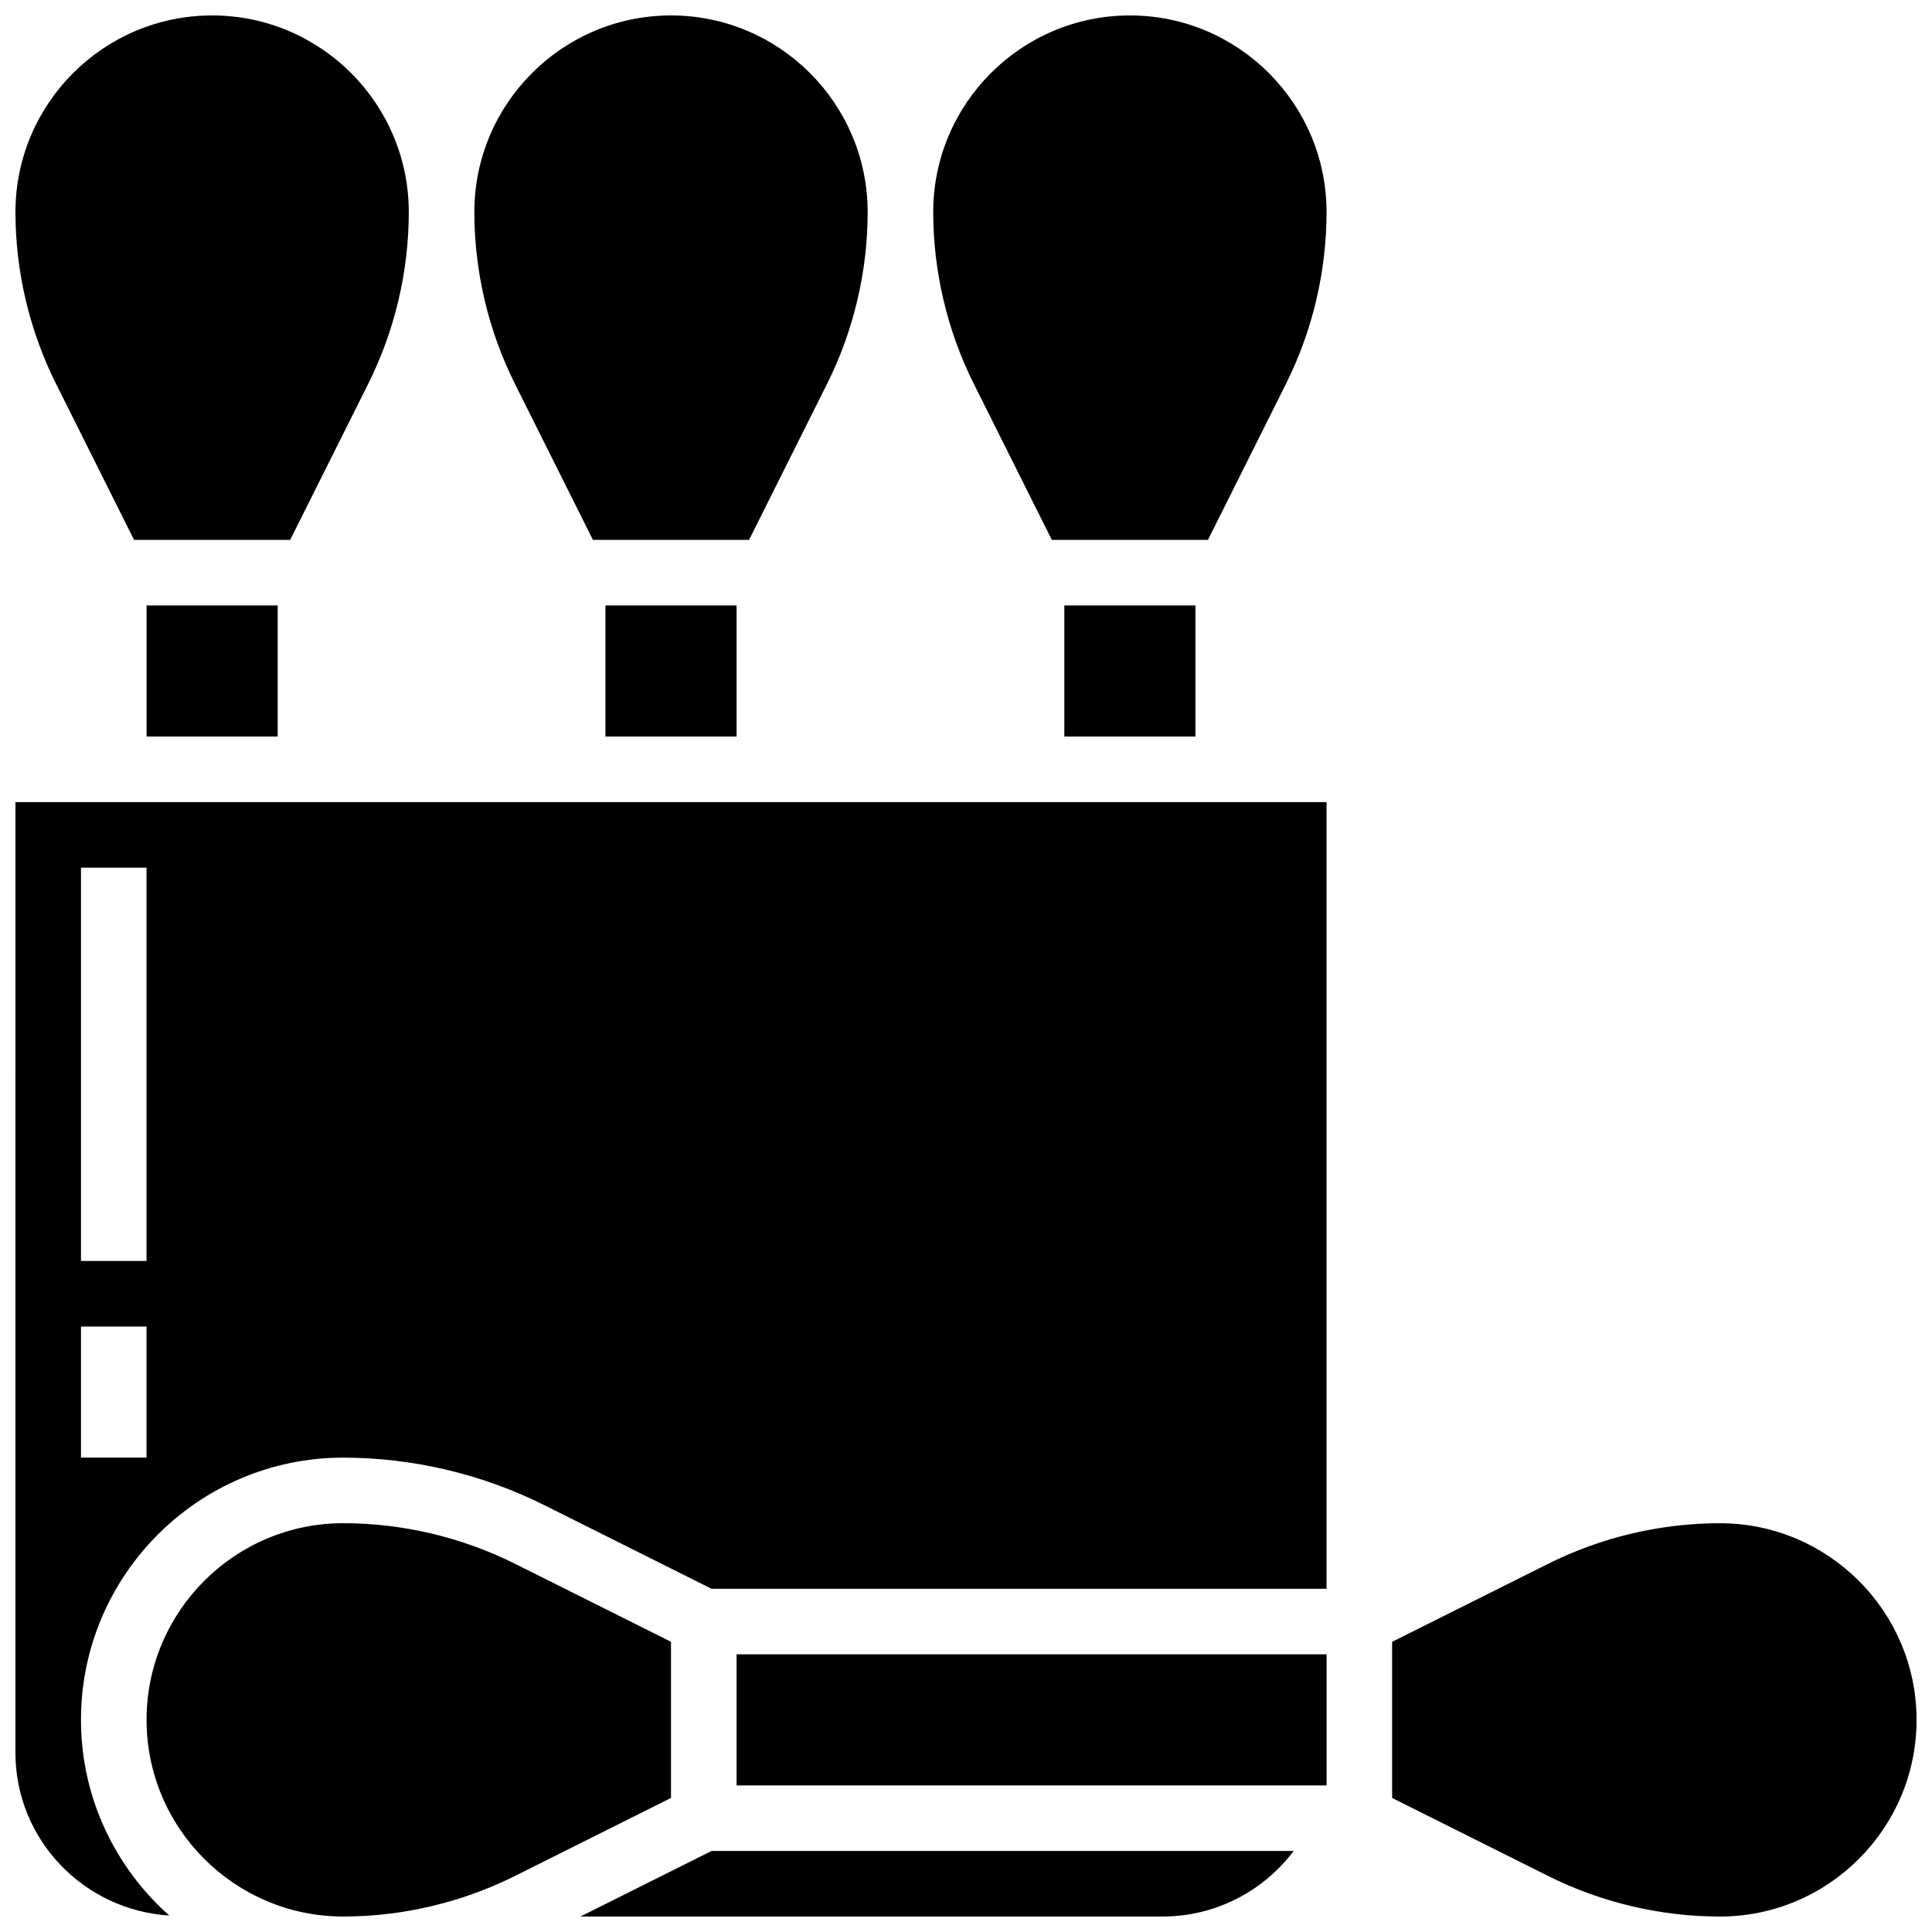 <?xml version="1.0" encoding="UTF-8"?>
<!-- Uploaded to: ICON Repo, www.iconrepo.com, Generator: ICON Repo Mixer Tools -->
<svg width="800px" height="800px" version="1.1" viewBox="144 144 512 512" xmlns="http://www.w3.org/2000/svg">
 <defs>
  <clipPath id="g">
   <path d="m148.09 148.09h104.91v139.91h-104.91z"/>
  </clipPath>
  <clipPath id="f">
   <path d="m182 547h140v104.9h-140z"/>
  </clipPath>
  <clipPath id="e">
   <path d="m269 148.09h105v139.91h-105z"/>
  </clipPath>
  <clipPath id="d">
   <path d="m297 634h190v17.902h-190z"/>
  </clipPath>
  <clipPath id="c">
   <path d="m148.09 356h347.91v295.9h-347.91z"/>
  </clipPath>
  <clipPath id="b">
   <path d="m391 148.09h105v139.91h-105z"/>
  </clipPath>
  <clipPath id="a">
   <path d="m512 547h139.9v104.9h-139.9z"/>
  </clipPath>
 </defs>
 <path d="m182.84 304.45h34.746v34.746h-34.746z"/>
 <g clip-path="url(#g)">
  <path d="m179.52 287.07h41.383l20.691-41.383c7.019-14.043 10.738-29.766 10.738-45.48 0-28.742-23.375-52.117-52.117-52.117-28.746 0-52.121 23.375-52.121 52.117 0 15.715 3.719 31.438 10.738 45.48z"/>
 </g>
 <g clip-path="url(#f)">
  <path d="m321.82 579.09-41.383-20.691c-14.035-7.019-29.766-10.734-45.48-10.734-28.742 0-52.117 23.375-52.117 52.117 0 28.742 23.375 52.117 52.117 52.117 15.715 0 31.445-3.719 45.48-10.738l41.383-20.688z"/>
 </g>
 <path d="m304.45 304.45h34.746v34.746h-34.746z"/>
 <g clip-path="url(#e)">
  <path d="m301.13 287.07h41.383l20.691-41.383c7.019-14.043 10.734-29.766 10.734-45.48 0-28.742-23.375-52.117-52.117-52.117-28.742 0-52.117 23.375-52.117 52.117 0 15.715 3.719 31.438 10.738 45.48z"/>
 </g>
 <g clip-path="url(#d)">
  <path d="m297.81 651.9h154.3c13.891 0 26.66-6.652 34.719-17.371h-154.28z"/>
 </g>
 <g clip-path="url(#c)">
  <path d="m148.09 608.47c0 23.027 18.078 41.746 40.758 43.164-14.309-12.746-23.387-31.238-23.387-51.852 0-38.316 31.176-69.492 69.492-69.492 18.398 0 36.812 4.352 53.258 12.57l44.344 22.176h162.99v-208.47h-347.45zm17.371-234.54h17.371v104.24h-17.371zm0 121.61h17.371v34.746h-17.371z"/>
 </g>
 <g clip-path="url(#b)">
  <path d="m443.43 148.09c-28.742 0-52.117 23.375-52.117 52.117 0 15.715 3.719 31.438 10.738 45.48l20.688 41.383h41.383l20.691-41.383c7.019-14.043 10.734-29.766 10.734-45.48 0-28.742-23.375-52.117-52.117-52.117z"/>
 </g>
 <path d="m426.06 304.45h34.746v34.746h-34.746z"/>
 <g clip-path="url(#a)">
  <path d="m599.79 547.67c-15.715 0-31.445 3.719-45.48 10.738l-41.383 20.688v41.383l41.383 20.691c14.035 7.016 29.766 10.734 45.48 10.734 28.742 0 52.117-23.375 52.117-52.117 0-28.742-23.375-52.117-52.117-52.117z"/>
 </g>
 <path d="m339.2 582.41h156.36v34.746h-156.36z"/>
</svg>